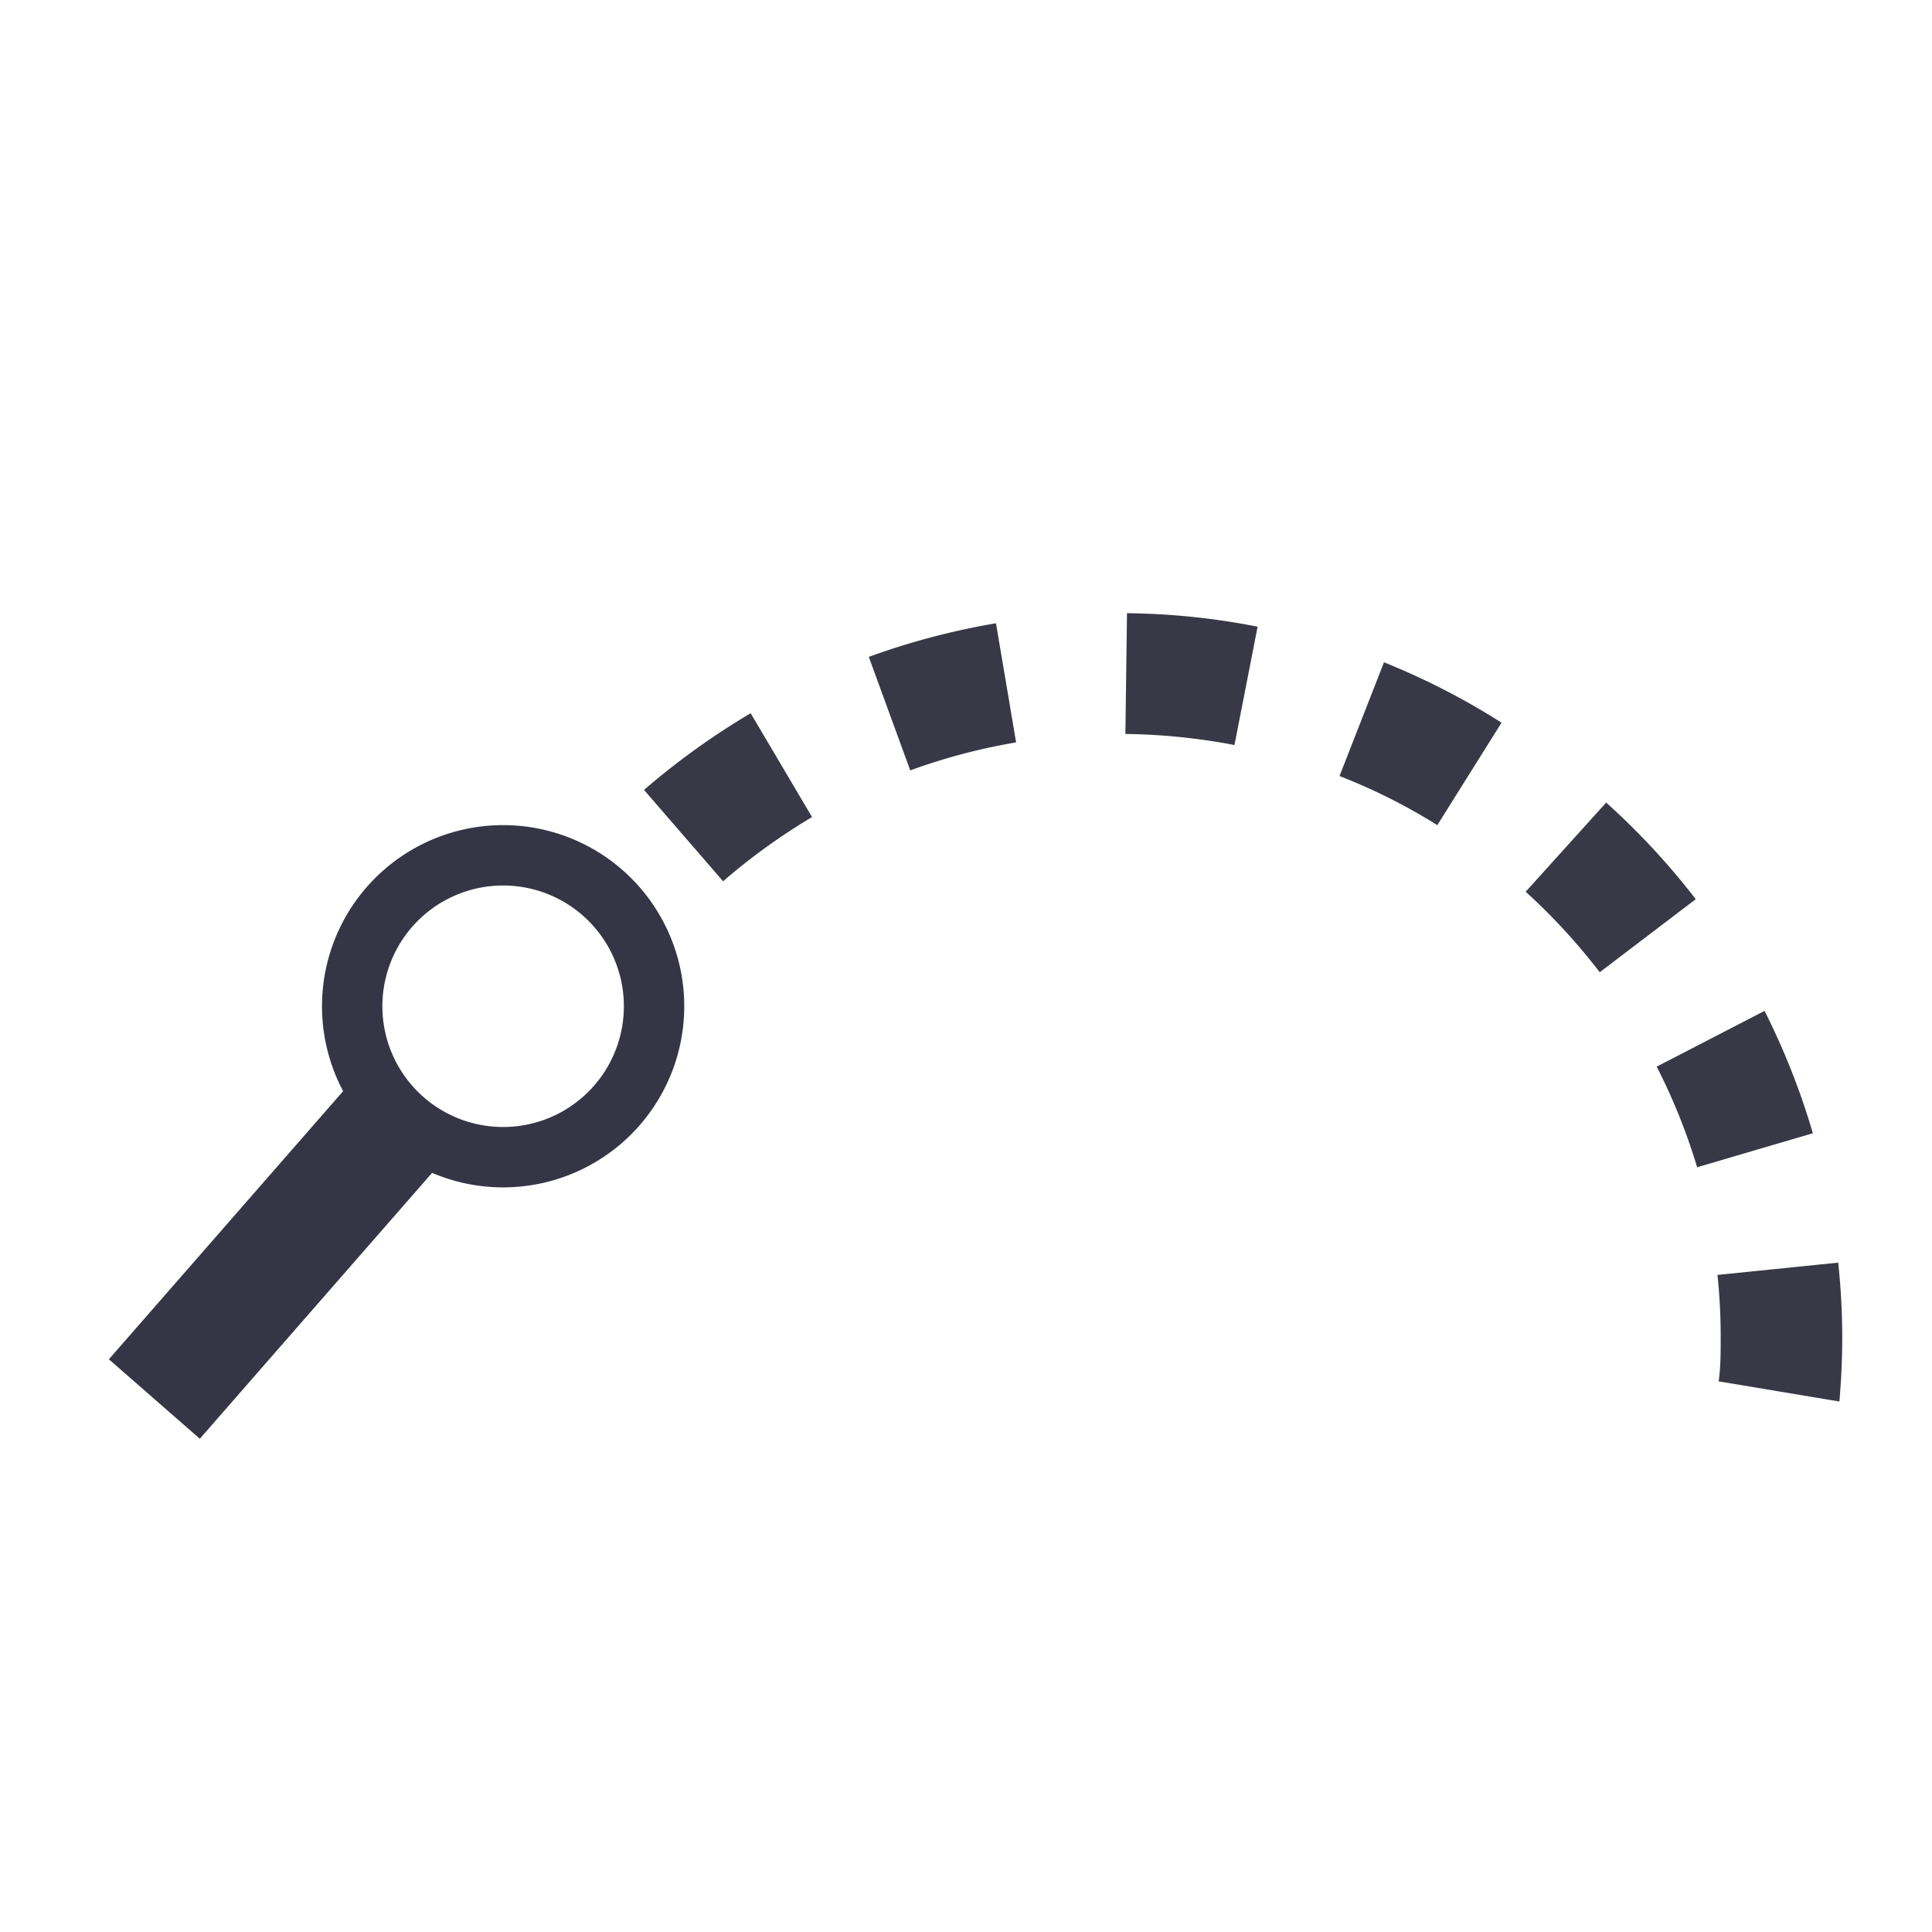 <svg xmlns="http://www.w3.org/2000/svg" viewBox="0 0 96 96"><defs><style>.a{fill:#363545;}.b{fill:#393846;}</style></defs><title>icon_line_StartTangentialArc_24-48-96</title><path class="a" d="M25,44a6,6,0,1,1-6,6,6,6,0,0,1,6-6m0-3a9,9,0,1,0,9,9,9,9,0,0,0-9-9Z"/><rect class="a" x="4.5" y="59.54" width="18.54" height="6" transform="translate(-42.39 31.76) rotate(-48.86)"/><path class="b" d="M32,39.25l3.93,4.54a30.82,30.82,0,0,1,4.42-3.19l-3.05-5.16A36.87,36.87,0,0,0,32,39.25Z"/><path class="b" d="M43.17,32.64l2.06,5.64a29.75,29.75,0,0,1,5.26-1.39l-1-5.92A36.09,36.09,0,0,0,43.17,32.64Z"/><path class="b" d="M55.92,36.47a30.75,30.75,0,0,1,5.42.55l1.15-5.88A35.28,35.28,0,0,0,56,30.47Z"/><path class="b" d="M84.33,58l5.75-1.69a36.08,36.08,0,0,0-2.4-6.08L82.32,53A29.79,29.79,0,0,1,84.33,58Z"/><path class="b" d="M66.56,38.56A29.16,29.16,0,0,1,71.42,41l3.19-5.09a35.53,35.53,0,0,0-5.84-3Z"/><path class="b" d="M91.34,62.74l-6,.61a29.45,29.45,0,0,1,.16,3.11c0,.73,0,1.46-.1,2.18,2,.33,4,.67,6,1,.09-1.07.14-2.14.14-3.22A35.51,35.51,0,0,0,91.34,62.74Z"/><path class="b" d="M79.81,39.88l-4,4.43a30.47,30.47,0,0,1,3.68,4l4.77-3.63A35.85,35.85,0,0,0,79.81,39.88Z"/></svg>